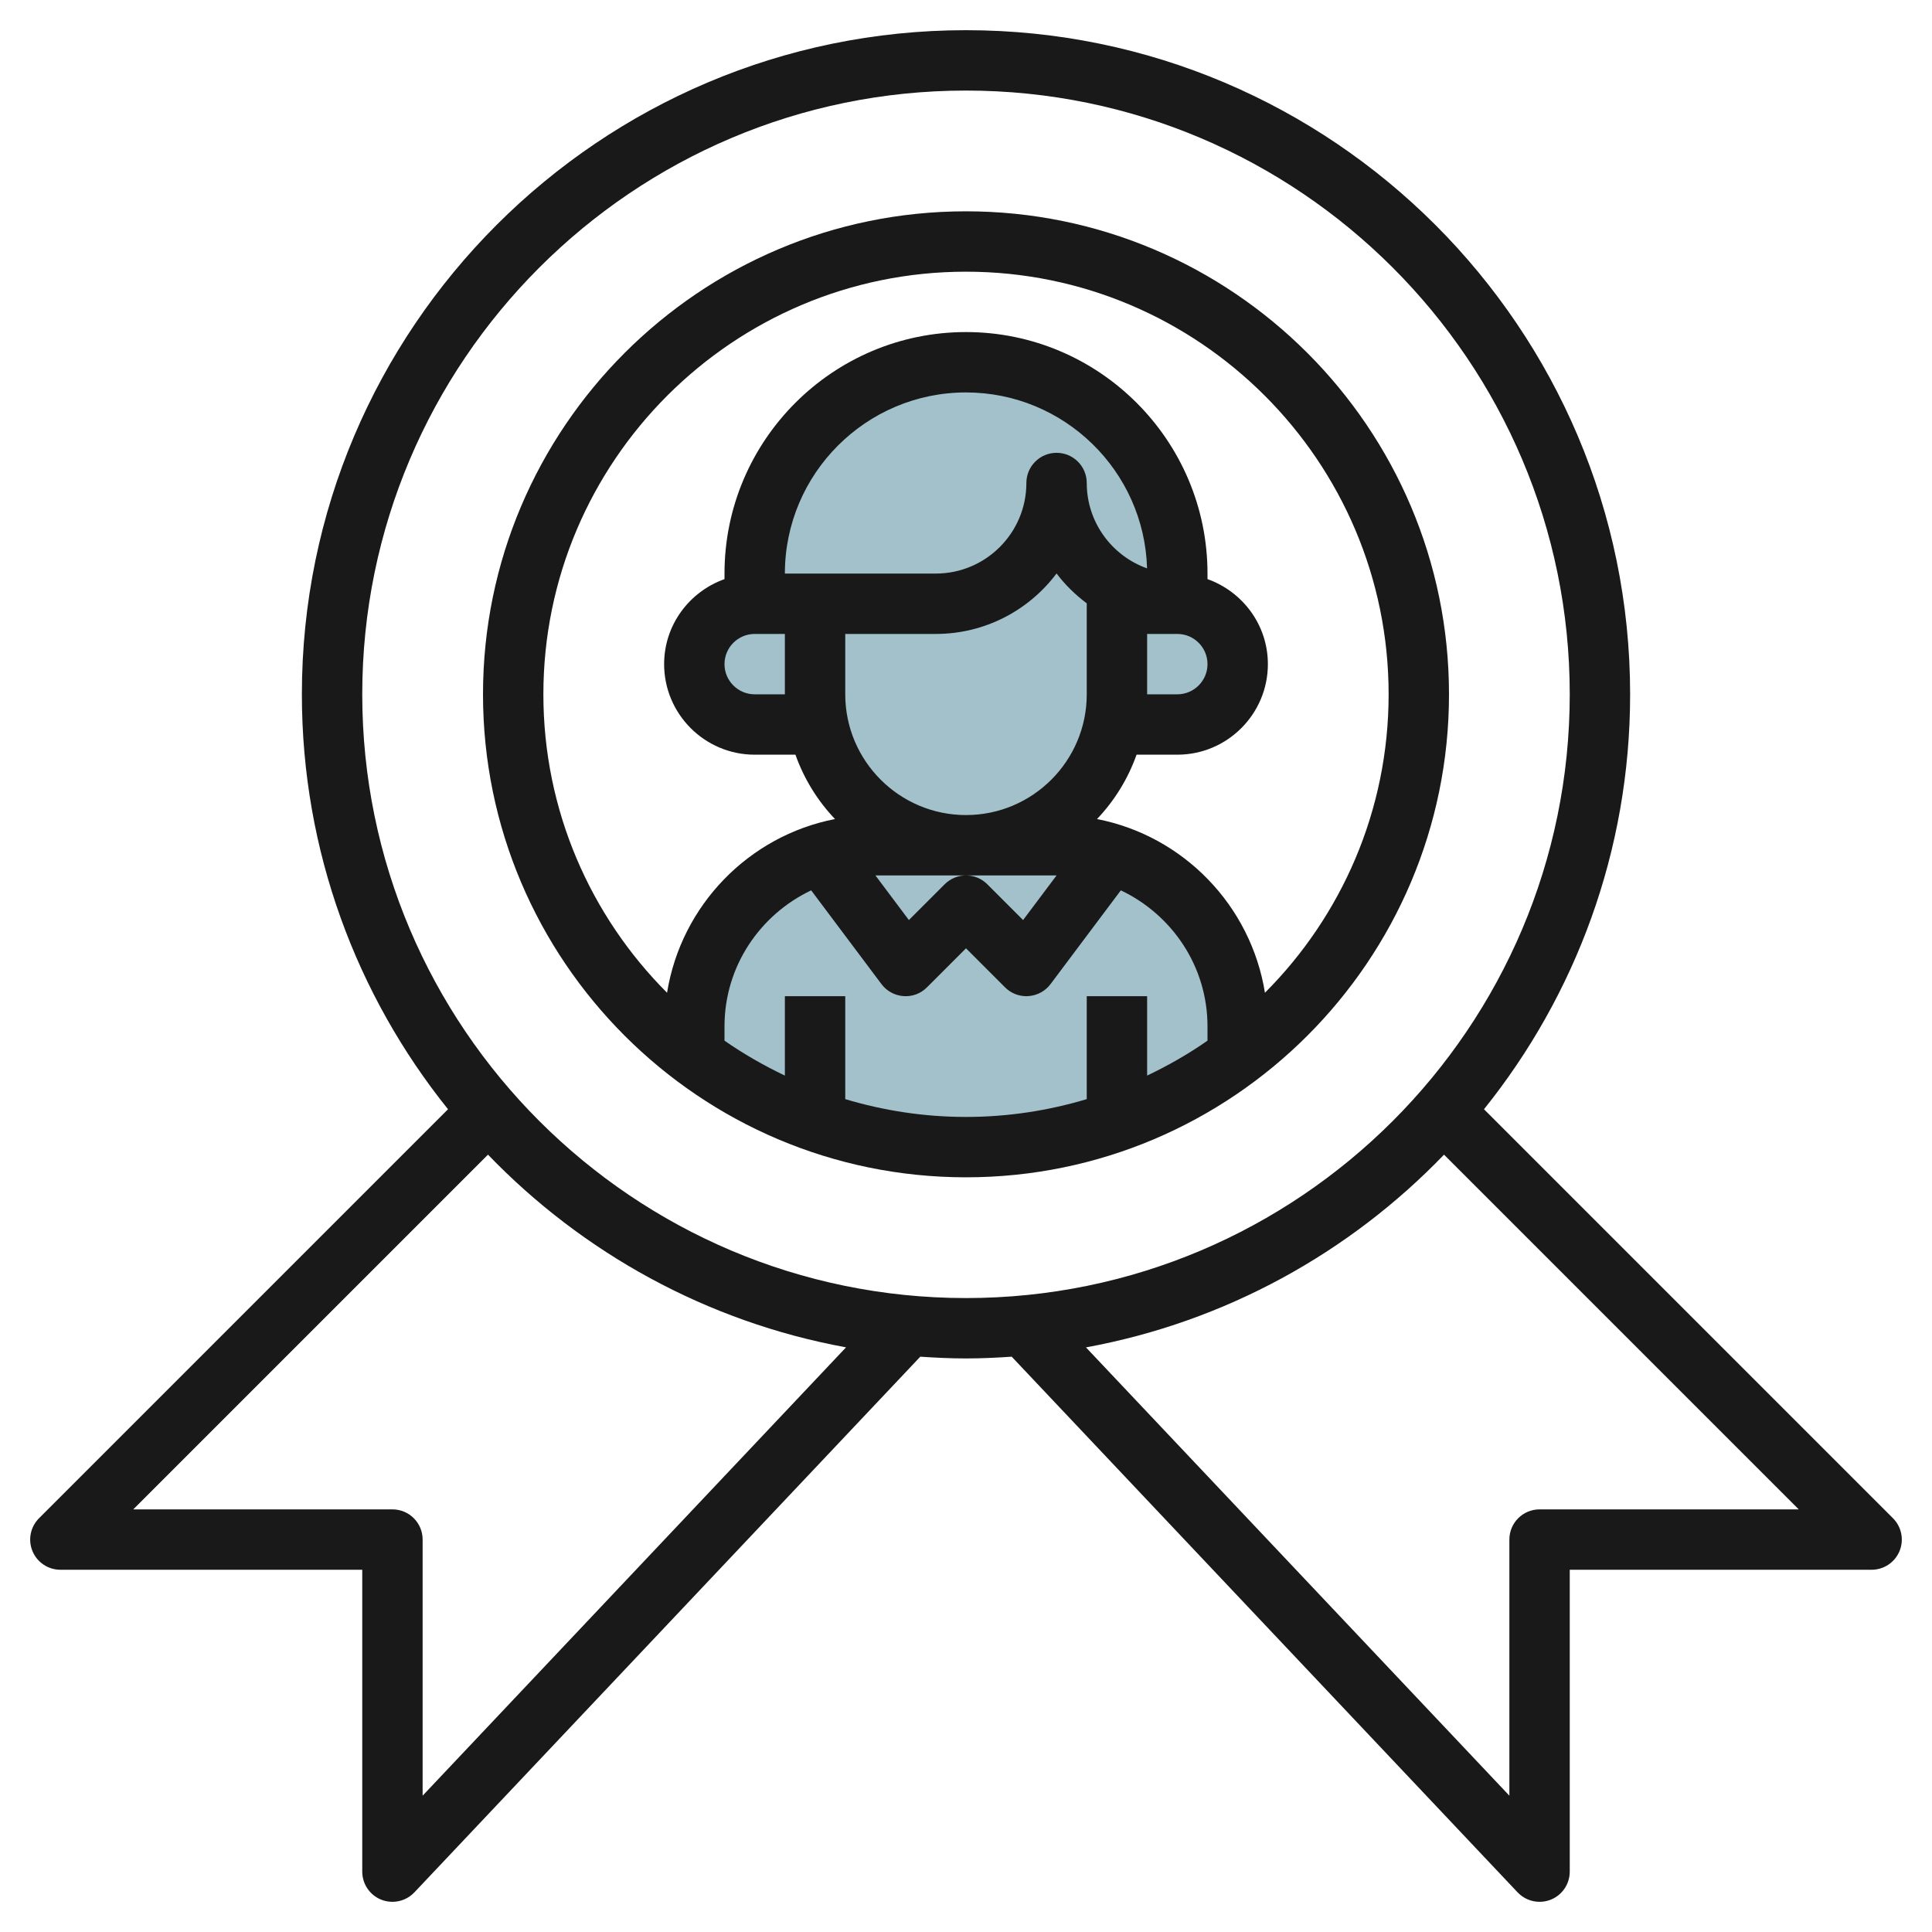 <svg id="Layer_3" enable-background="new 0 0 64 64" height="512" viewBox="0 0 64 64" width="512" xmlns="http://www.w3.org/2000/svg"><g><g fill="#a3c1ca"><path d="m35 16c0 2.209 1.791 4 4 4v-1c0-3.866-3.134-7-7-7-3.866 0-7 3.134-7 7v1h6c2.209 0 4-1.791 4-4z"/><path d="m35 16c0 2.209-1.791 4-4 4h-4v2.812c0 2.403 1.61 4.613 3.966 5.085 3.214.643 6.034-1.798 6.034-4.897v-3.555c-1.191-.693-2-1.968-2-3.445z"/><path d="m27 23v-3h-1.916c-.874 0-1.717.515-1.981 1.348-.438 1.381.581 2.652 1.897 2.652h2.101c-.066-.323-.101-.657-.101-1z"/><path d="m38.916 20h-1.916v3c0 .343-.035.677-.101 1h2.101c1.316 0 2.335-1.271 1.897-2.652-.264-.833-1.107-1.348-1.981-1.348z"/><path d="m35 28h-6c-3.314 0-6 2.686-6 6v.98c2.509 1.888 5.618 3.02 9 3.02s6.491-1.133 9-3.02v-.98c0-3.314-2.686-6-6-6z"/></g><g fill="#191919"><path d="m62.707 50.293-13.548-13.548c3.025-3.769 4.841-8.547 4.841-13.745 0-12.131-9.869-22-22-22s-22 9.869-22 22c0 5.198 1.816 9.976 4.841 13.745l-13.548 13.548c-.286.286-.372.716-.217 1.09s.52.617.924.617h10v10c0 .41.25.778.63.93.12.047.245.07.37.07.27 0 .534-.109.727-.313l16.759-17.745c.501.034 1.004.058 1.514.058s1.013-.024 1.514-.058l16.759 17.745c.193.204.457.313.727.313.125 0 .25-.023.37-.07.38-.152.63-.52.63-.93v-10h10c.404 0 .769-.243.924-.617s.069-.804-.217-1.09zm-48.707 9.191v-8.484c0-.553-.448-1-1-1h-8.586l11.751-11.751c3.13 3.249 7.245 5.538 11.861 6.384zm-2-36.484c0-11.028 8.972-20 20-20s20 8.972 20 20-8.972 20-20 20-20-8.972-20-20zm39 27c-.552 0-1 .447-1 1v8.484l-14.026-14.85c4.616-.846 8.731-3.135 11.861-6.384l11.751 11.75z"/><path d="m32 7c-8.822 0-16 7.178-16 16s7.178 16 16 16 16-7.178 16-16-7.178-16-16-16zm-4 29.41v-3.41h-2v2.63c-.7-.334-1.37-.717-2-1.157v-.473c0-1.993 1.18-3.703 2.871-4.506l2.329 3.106c.174.232.44.377.729.397.291.024.574-.085.778-.29l1.293-1.293 1.293 1.293c.188.189.443.293.707.293.023 0 .047-.001.071-.003.289-.021.555-.165.729-.397l2.329-3.106c1.691.803 2.871 2.513 2.871 4.506v.473c-.63.441-1.3.823-2 1.157v-2.63h-2v3.41c-1.269.38-2.61.59-4 .59s-2.731-.21-4-.59zm-2-13.41h-1c-.551 0-1-.448-1-1s.449-1 1-1h1zm12-2h1c.551 0 1 .448 1 1s-.449 1-1 1h-1zm-2-5c0-.553-.448-1-1-1s-1 .447-1 1c0 1.654-1.346 3-3 3h-5c0-3.309 2.691-6 6-6 3.251 0 5.906 2.599 5.998 5.828-1.163-.414-1.998-1.525-1.998-2.828zm-8 5h3c1.634 0 3.087-.788 4-2.003.283.377.624.706 1 .99v3.013c0 2.206-1.794 4-4 4s-4-1.794-4-4zm4 8h3l-1.109 1.478-1.185-1.185c-.194-.195-.45-.293-.706-.293s-.512.098-.707.293l-1.185 1.185-1.108-1.478zm9.903 3.886c-.466-2.892-2.702-5.197-5.563-5.754.576-.605 1.025-1.329 1.31-2.132h1.35c1.654 0 3-1.346 3-3 0-1.302-.839-2.402-2-2.816v-.184c0-4.411-3.589-8-8-8s-8 3.589-8 8v.184c-1.161.414-2 1.514-2 2.816 0 1.654 1.346 3 3 3h1.35c.285.803.734 1.527 1.31 2.132-2.861.557-5.097 2.862-5.563 5.754-2.53-2.534-4.097-6.03-4.097-9.886 0-7.72 6.28-14 14-14s14 6.28 14 14c0 3.856-1.567 7.352-4.097 9.886z"/></g></g></svg>
